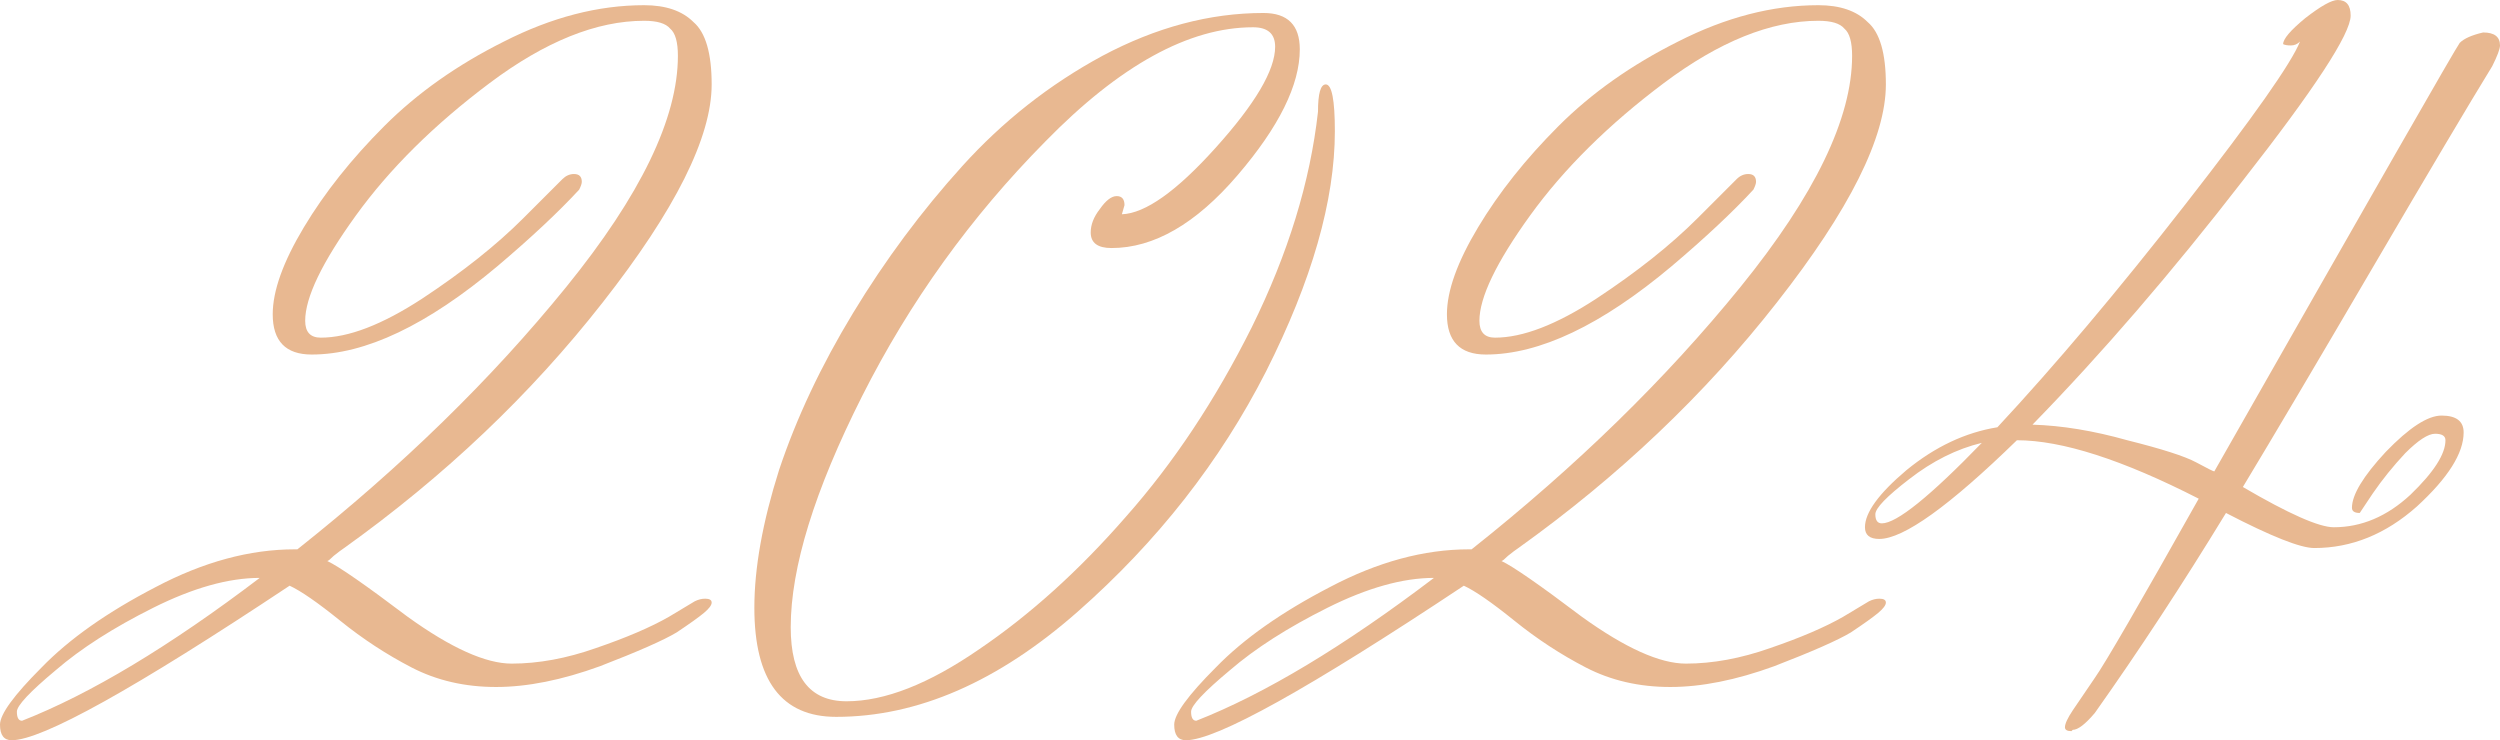 <?xml version="1.0" encoding="UTF-8"?> <svg xmlns="http://www.w3.org/2000/svg" viewBox="0 0 123.204 36.48" fill="none"> <path d="M7.552 29.952C5.589 30.933 3.989 31.957 2.752 33.024C1.472 34.091 0.832 34.773 0.832 35.072C0.832 35.371 0.917 35.52 1.088 35.52C4.459 34.197 8.363 31.851 12.8 28.48C11.264 28.48 9.515 28.971 7.552 29.952ZM16.96 27.008C16.832 27.093 16.661 27.221 16.448 27.392C16.277 27.563 16.171 27.648 16.128 27.648C16.683 27.904 18.005 28.821 20.096 30.4C22.229 31.936 23.936 32.704 25.216 32.704C26.539 32.704 27.925 32.448 29.376 31.936C30.869 31.424 32.064 30.912 32.96 30.4L34.24 29.632C34.411 29.547 34.581 29.504 34.752 29.504C34.965 29.504 35.072 29.568 35.072 29.696C35.072 29.824 34.944 29.995 34.688 30.208C34.432 30.421 33.984 30.741 33.344 31.168C32.704 31.552 31.445 32.107 29.568 32.832C27.691 33.515 25.984 33.856 24.448 33.856C22.912 33.856 21.525 33.536 20.288 32.896C19.051 32.256 17.877 31.488 16.768 30.592C15.659 29.696 14.827 29.12 14.272 28.864C6.635 33.941 2.069 36.48 0.576 36.48C0.192 36.48 0 36.224 0 35.712C0 35.2 0.683 34.261 2.048 32.896C3.413 31.488 5.291 30.165 7.68 28.928C10.027 27.691 12.309 27.072 14.528 27.072H14.656C19.819 22.976 24.235 18.667 27.904 14.144C31.573 9.621 33.408 5.824 33.408 2.752C33.408 2.069 33.28 1.621 33.024 1.408C32.811 1.152 32.384 1.024 31.744 1.024C29.397 1.024 26.859 2.048 24.128 4.096C21.397 6.144 19.2 8.32 17.536 10.624C15.872 12.928 15.04 14.656 15.04 15.808C15.04 16.363 15.296 16.64 15.808 16.64C17.173 16.64 18.837 16 20.8 14.72C22.805 13.397 24.469 12.075 25.792 10.752L27.712 8.832C27.883 8.661 28.075 8.576 28.288 8.576C28.544 8.576 28.672 8.704 28.672 8.96C28.672 9.045 28.629 9.173 28.544 9.344C27.52 10.453 26.176 11.712 24.512 13.12C21.056 16.021 18.005 17.472 15.36 17.472C14.08 17.472 13.44 16.811 13.44 15.488C13.44 14.336 13.952 12.907 14.976 11.2C16 9.493 17.323 7.829 18.944 6.208C20.565 4.587 22.528 3.2 24.832 2.048C27.179 0.853 29.483 0.256 31.744 0.256C32.811 0.256 33.621 0.533 34.176 1.088C34.773 1.6 35.072 2.624 35.072 4.16C35.072 6.763 33.28 10.347 29.696 14.912C26.155 19.435 21.909 23.467 16.96 27.008Z" fill="#E8B891"></path> <path d="M64.953 5.504C64.953 4.608 65.081 4.16 65.336 4.16C65.635 4.16 65.784 4.928 65.784 6.464C65.784 9.877 64.654 13.824 62.393 18.304C60.131 22.741 57.038 26.688 53.112 30.144C49.187 33.6 45.219 35.328 41.208 35.328C38.52 35.328 37.176 33.536 37.176 29.952C37.176 27.989 37.582 25.728 38.392 23.168C39.246 20.608 40.462 18.027 42.041 15.424C43.619 12.821 45.411 10.411 47.417 8.192C49.422 5.973 51.726 4.16 54.329 2.752C56.974 1.344 59.619 0.64 62.265 0.64C63.459 0.64 64.056 1.237 64.056 2.432C64.056 4.181 63.033 6.251 60.985 8.64C58.937 11.029 56.867 12.224 54.777 12.224C54.094 12.224 53.752 11.968 53.752 11.456C53.752 11.072 53.902 10.688 54.201 10.304C54.499 9.877 54.777 9.664 55.032 9.664C55.288 9.664 55.417 9.813 55.417 10.112L55.288 10.56C56.44 10.517 57.976 9.429 59.896 7.296C61.859 5.12 62.841 3.456 62.841 2.304C62.841 1.664 62.478 1.344 61.752 1.344C58.595 1.344 55.182 3.221 51.513 6.976C47.843 10.688 44.835 14.869 42.488 19.52C40.142 24.171 38.968 27.968 38.968 30.912C38.968 33.344 39.886 34.56 41.72 34.56C43.598 34.56 45.774 33.707 48.249 32C50.766 30.293 53.176 28.117 55.481 25.472C57.827 22.827 59.896 19.712 61.689 16.128C63.481 12.501 64.568 8.96 64.953 5.504Z" fill="#E8B891"></path> <path d="M65.419 29.952C63.457 30.933 61.857 31.957 60.619 33.024C59.339 34.091 58.699 34.773 58.699 35.072C58.699 35.371 58.785 35.52 58.956 35.52C62.326 34.197 66.23 31.851 70.667 28.48C69.131 28.48 67.382 28.971 65.419 29.952ZM74.828 27.008C74.699 27.093 74.529 27.221 74.316 27.392C74.145 27.563 74.038 27.648 73.995 27.648C74.55 27.904 75.873 28.821 77.963 30.4C80.097 31.936 81.804 32.704 83.084 32.704C84.406 32.704 85.793 32.448 87.243 31.936C88.737 31.424 89.931 30.912 90.827 30.4L92.107 29.632C92.278 29.547 92.449 29.504 92.619 29.504C92.833 29.504 92.939 29.568 92.939 29.696C92.939 29.824 92.811 29.995 92.556 30.208C92.3 30.421 91.852 30.741 91.212 31.168C90.572 31.552 89.313 32.107 87.435 32.832C85.558 33.515 83.852 33.856 82.316 33.856C80.779 33.856 79.393 33.536 78.155 32.896C76.918 32.256 75.745 31.488 74.635 30.592C73.526 29.696 72.694 29.12 72.14 28.864C64.502 33.941 59.937 36.48 58.443 36.48C58.06 36.48 57.867 36.224 57.867 35.712C57.867 35.2 58.55 34.261 59.915 32.896C61.281 31.488 63.158 30.165 65.548 28.928C67.894 27.691 70.177 27.072 72.396 27.072H72.523C77.686 22.976 82.102 18.667 85.772 14.144C89.441 9.621 91.275 5.824 91.275 2.752C91.275 2.069 91.148 1.621 90.891 1.408C90.678 1.152 90.252 1.024 89.612 1.024C87.265 1.024 84.726 2.048 81.995 4.096C79.265 6.144 77.068 8.32 75.403 10.624C73.74 12.928 72.908 14.656 72.908 15.808C72.908 16.363 73.163 16.64 73.676 16.64C75.041 16.64 76.705 16 78.667 14.72C80.673 13.397 82.337 12.075 83.66 10.752L85.58 8.832C85.75 8.661 85.942 8.576 86.155 8.576C86.412 8.576 86.54 8.704 86.54 8.96C86.54 9.045 86.497 9.173 86.412 9.344C85.387 10.453 84.043 11.712 82.38 13.12C78.924 16.021 75.873 17.472 73.227 17.472C71.947 17.472 71.307 16.811 71.307 15.488C71.307 14.336 71.819 12.907 72.844 11.2C73.867 9.493 75.19 7.829 76.811 6.208C78.433 4.587 80.396 3.2 82.699 2.048C85.046 0.853 87.35 0.256 89.612 0.256C90.678 0.256 91.489 0.533 92.043 1.088C92.641 1.6 92.939 2.624 92.939 4.16C92.939 6.763 91.148 10.347 87.563 14.912C84.022 19.435 79.777 23.467 74.828 27.008Z" fill="#E8B891"></path> <path d="M92.74 25.792C93.465 25.792 95.108 24.469 97.668 21.824C96.431 22.123 95.236 22.72 94.084 23.616C92.975 24.469 92.42 25.045 92.42 25.344C92.42 25.643 92.527 25.792 92.74 25.792ZM109.124 23.232C117.017 9.365 121.049 2.325 121.22 2.112C121.433 1.899 121.817 1.728 122.372 1.6C122.927 1.6 123.204 1.813 123.204 2.24C123.204 2.411 123.076 2.752 122.82 3.264C121.668 5.141 119.705 8.448 116.932 13.184C114.159 17.92 112.025 21.525 110.532 24C112.793 25.323 114.287 25.984 115.012 25.984C116.377 25.984 117.636 25.451 118.788 24.384C119.94 23.275 120.516 22.379 120.516 21.696C120.516 21.483 120.345 21.376 120.004 21.376C119.663 21.376 119.172 21.696 118.532 22.336C117.935 22.976 117.401 23.637 116.932 24.32L116.292 25.28C116.036 25.28 115.908 25.195 115.908 25.024C115.908 24.384 116.463 23.467 117.572 22.272C118.724 21.077 119.641 20.48 120.324 20.48C121.049 20.48 121.412 20.757 121.412 21.312C121.412 22.336 120.644 23.552 119.108 24.96C117.572 26.325 115.887 27.008 114.052 27.008C113.369 27.008 111.919 26.432 109.7 25.28C107.567 28.779 105.412 32.064 103.236 35.136C102.767 35.691 102.404 35.968 102.148 35.968C102.105 36.011 102.084 36.032 102.084 36.032C101.871 36.032 101.764 35.968 101.764 35.84C101.764 35.669 101.892 35.392 102.148 35.008C102.404 34.624 102.767 34.091 103.236 33.408C103.748 32.683 105.455 29.739 108.356 24.576C104.601 22.656 101.615 21.696 99.396 21.696C96.068 24.939 93.807 26.56 92.612 26.56C92.143 26.56 91.908 26.368 91.908 25.984C91.908 25.259 92.591 24.32 93.956 23.168C95.364 22.016 96.857 21.312 98.436 21.056C101.295 17.984 104.388 14.315 107.716 10.048C111.044 5.781 112.921 3.115 113.348 2.048C113.22 2.176 113.071 2.24 112.9 2.24C112.729 2.24 112.601 2.219 112.516 2.176C112.516 1.92 112.879 1.493 113.604 0.896C114.372 0.299 114.905 0 115.204 0C115.631 0 115.844 0.256 115.844 0.768C115.844 1.664 114.073 4.373 110.532 8.896C107.033 13.419 103.577 17.429 100.164 20.928C101.615 20.971 103.172 21.227 104.836 21.696C106.543 22.123 107.673 22.485 108.228 22.784C108.783 23.083 109.081 23.232 109.124 23.232Z" fill="#E8B891"></path> </svg> 